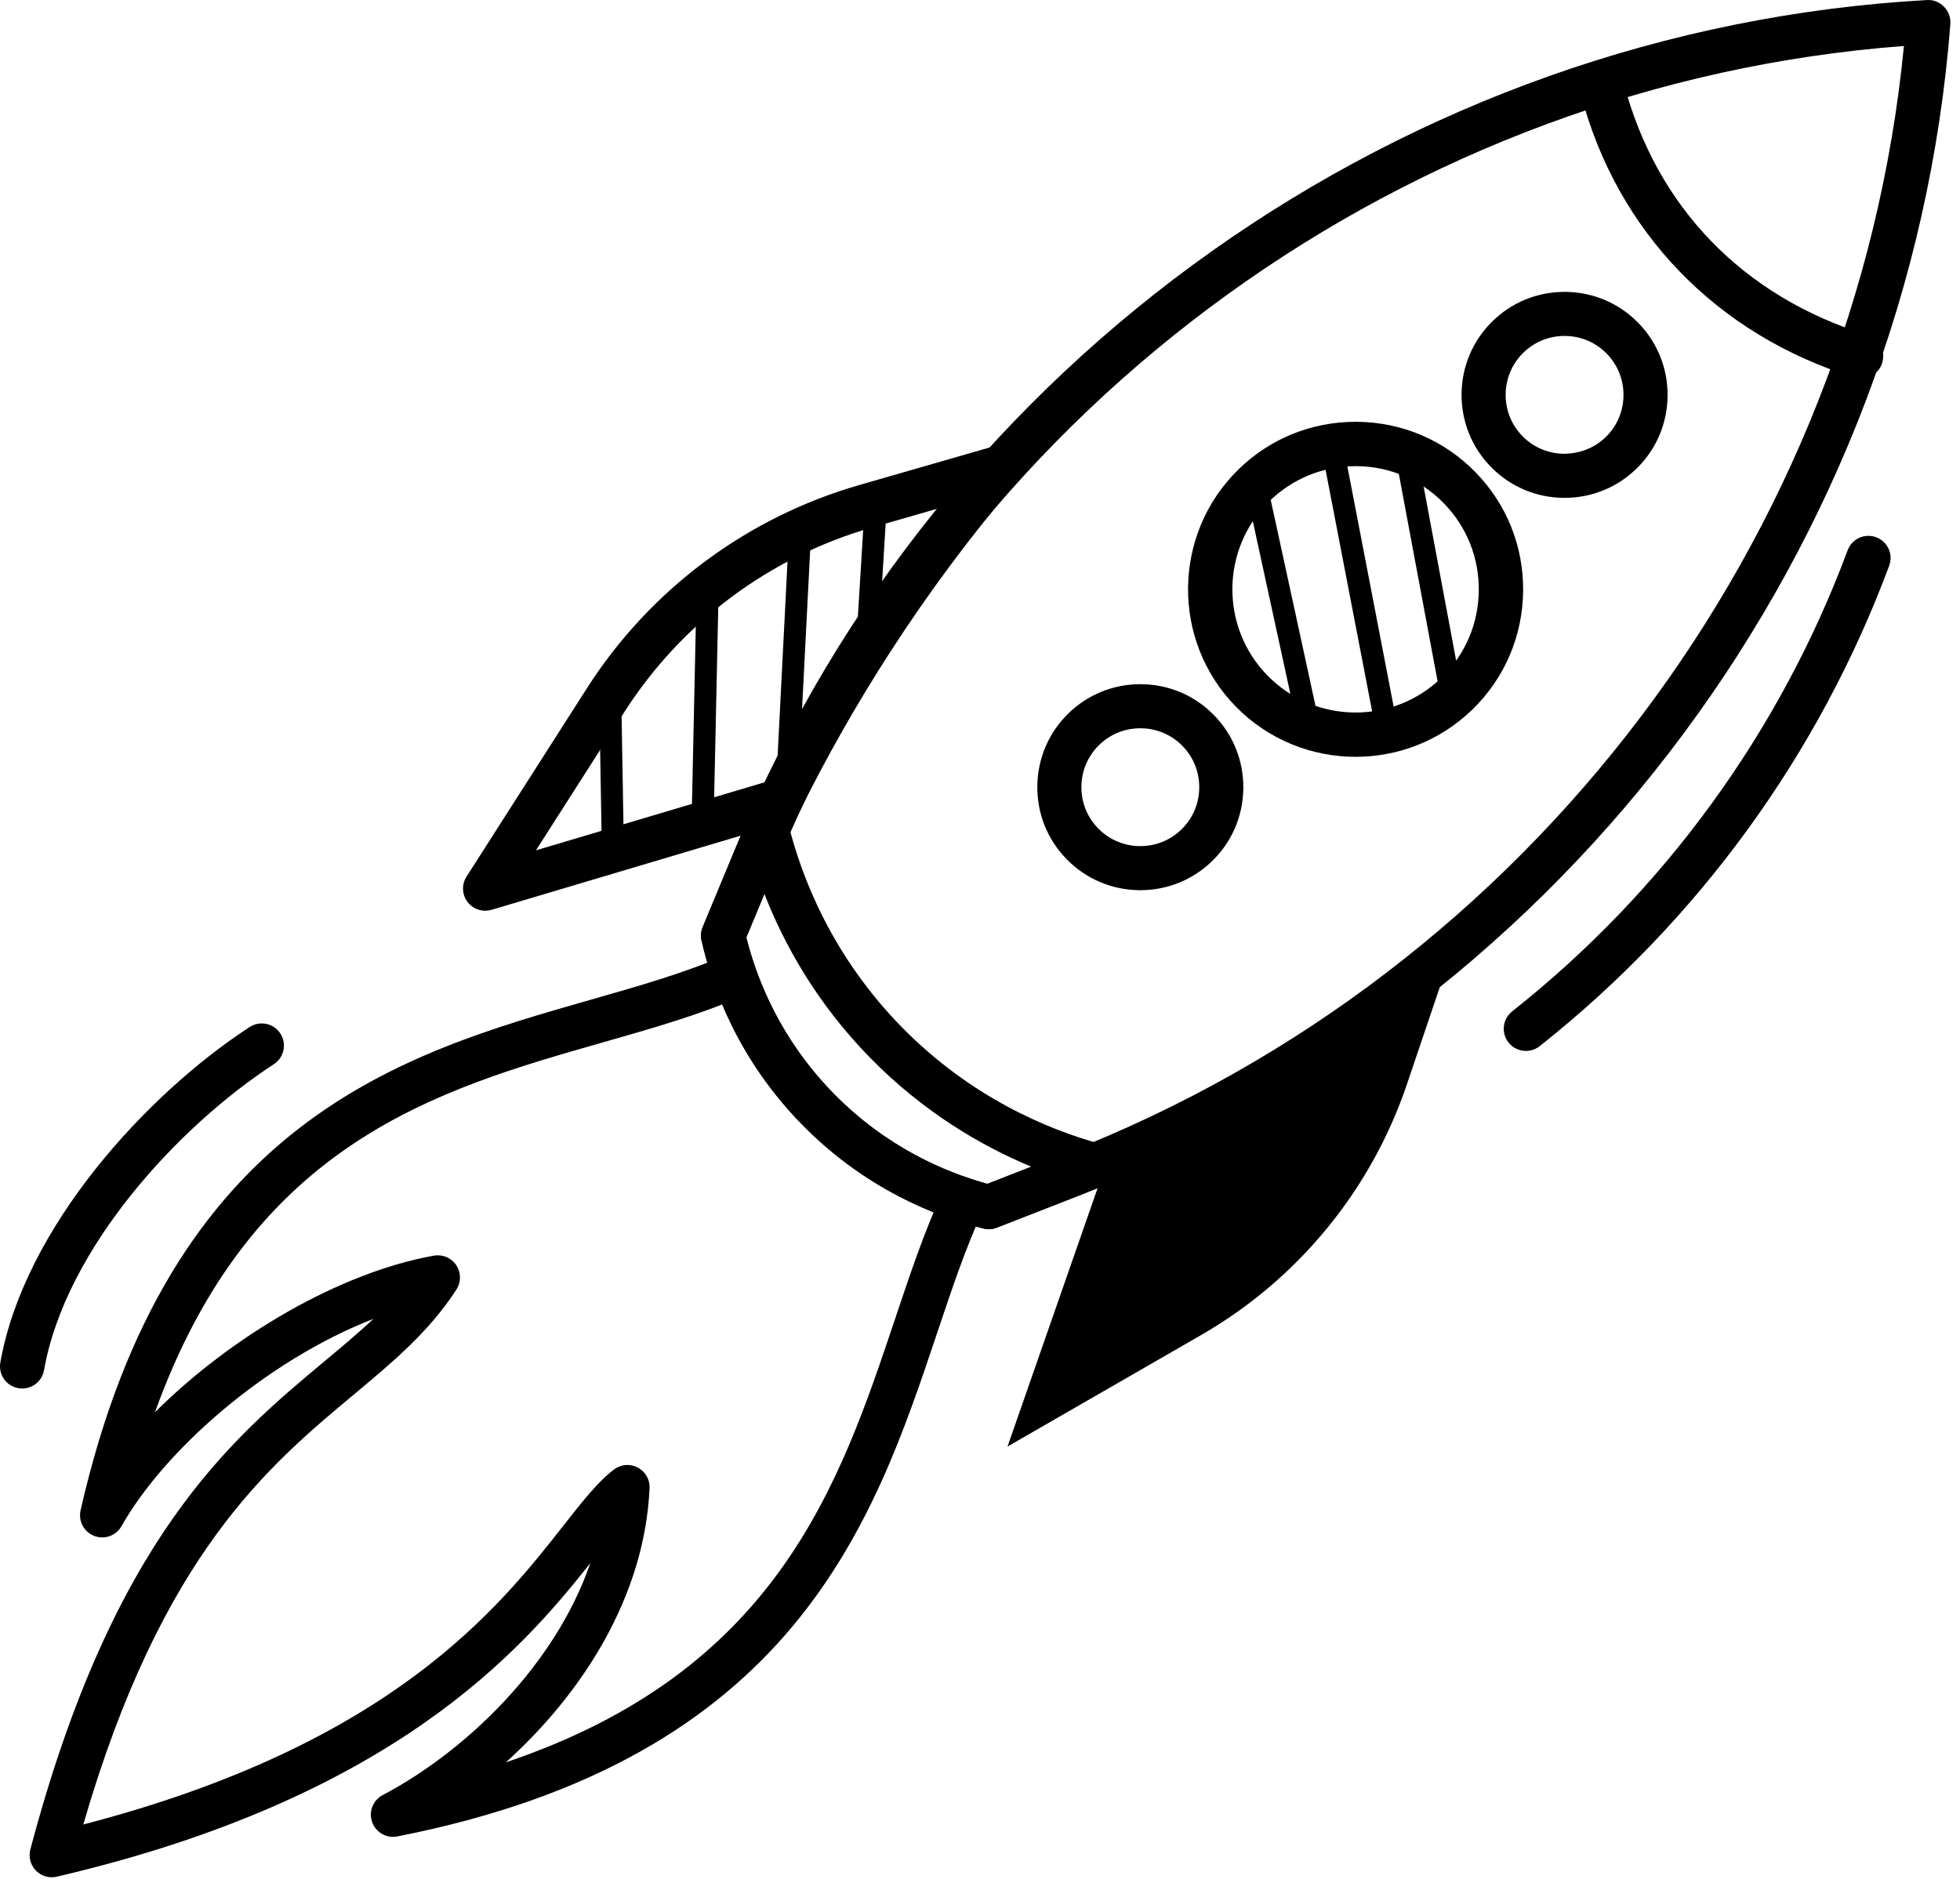 <svg width="170" height="163" viewBox="0 0 170 163" fill="none" xmlns="http://www.w3.org/2000/svg">
<path d="M4.493 162.845C4.245 162.845 3.995 162.799 3.759 162.7C3.04 162.402 2.57 161.702 2.57 160.924C2.57 160.759 2.591 160.589 2.633 160.429C9.79 133.399 20.01 124.872 28.222 118.02C29.714 116.776 31.112 115.608 32.386 114.408C22.984 118.068 14.216 125.875 10.54 132.387C10.07 133.22 9.062 133.581 8.171 133.235C7.28 132.89 6.778 131.945 6.989 131.014C14.687 97.154 34.956 91.369 51.243 86.721C55.392 85.536 59.312 84.417 62.748 82.93C63.724 82.508 64.856 82.957 65.277 83.93C65.698 84.905 65.251 86.038 64.276 86.46C60.608 88.048 56.573 89.2 52.299 90.42C37.931 94.52 21.851 99.112 13.441 122.508C20.131 115.842 29.527 110.371 37.634 108.923C38.389 108.789 39.15 109.112 39.574 109.749C39.998 110.387 40.004 111.213 39.59 111.857C37.24 115.505 34.057 118.16 30.687 120.973C23.218 127.204 14.001 134.896 7.224 158.268C33.972 151.314 43.276 139.465 48.918 132.278C50.563 130.183 51.864 128.528 53.256 127.472C53.851 127.02 54.653 126.953 55.312 127.301C55.973 127.647 56.373 128.344 56.34 129.089C55.921 138.445 50.566 146.847 43.874 152.876C67.392 144.96 72.796 128.842 77.628 114.428C78.947 110.489 80.194 106.769 81.758 103.387C82.204 102.421 83.345 102 84.311 102.447C85.275 102.892 85.696 104.036 85.251 104.999C83.775 108.192 82.56 111.814 81.275 115.652C75.768 132.083 68.913 152.532 34.461 159.304C33.529 159.489 32.594 158.959 32.277 158.057C31.958 157.157 32.349 156.16 33.194 155.716C40.376 151.935 48.154 144.471 51.195 135.605C45.249 143.124 34.179 155.956 4.971 162.785C4.815 162.825 4.655 162.845 4.493 162.845Z" fill="black"/>
<path d="M64.736 81.321C65.658 85.005 67.712 90.156 72.287 94.836C76.865 99.516 81.975 101.685 85.642 102.689L92.503 100.009C132.663 84.331 160.971 46.797 165.137 3.989C122.249 7.224 84.11 34.711 67.562 74.521L64.736 81.321ZM85.76 106.631C85.603 106.631 85.445 106.612 85.29 106.573C81.115 105.523 74.992 103.101 69.537 97.524C64.086 91.949 61.801 85.781 60.844 81.589C60.755 81.2 60.79 80.792 60.944 80.423L64.01 73.045C81.404 31.198 121.88 2.528 167.128 0.004C167.709 -0.032 168.22 0.187 168.599 0.569C168.993 0.959 169.209 1.509 169.164 2.085C165.659 47.267 136.116 87.112 93.901 103.593L86.459 106.5C86.235 106.587 85.997 106.631 85.76 106.631Z" fill="black"/>
<path d="M64.723 81.321C65.645 85.007 67.7 90.161 72.278 94.842C76.86 99.526 81.974 101.697 85.644 102.701L89.464 101.209C85.135 99.413 80.099 96.489 75.449 91.736C70.806 86.988 67.996 81.894 66.297 77.533L64.723 81.321ZM85.76 106.619C85.603 106.619 85.447 106.6 85.294 106.561C81.119 105.512 74.999 103.09 69.546 97.516C64.096 91.942 61.812 85.777 60.855 81.587C60.768 81.2 60.802 80.793 60.955 80.426L64.021 73.049C64.183 72.657 64.356 72.268 64.529 71.878L64.794 71.281C65.121 70.531 65.919 70.084 66.703 70.138C67.518 70.205 68.201 70.784 68.4 71.578C69.554 76.172 72.187 82.933 78.182 89.064C84.181 95.196 90.892 97.981 95.465 99.237C96.255 99.453 96.817 100.149 96.867 100.966C96.915 101.783 96.439 102.541 95.68 102.849L95.037 103.117C94.659 103.275 94.279 103.433 93.895 103.583L86.455 106.488C86.233 106.576 85.996 106.619 85.76 106.619Z" fill="black"/>
<path d="M117.573 40.436C114.759 40.436 112.108 41.514 110.099 43.481C105.885 47.602 105.812 54.386 109.935 58.6C114.057 62.813 120.84 62.887 125.053 58.763C127.091 56.77 128.231 54.097 128.261 51.237C128.293 48.377 127.212 45.681 125.217 43.644C123.224 41.606 120.551 40.468 117.692 40.437C117.653 40.436 117.613 40.436 117.573 40.436ZM117.579 65.652C113.801 65.652 110.029 64.195 107.185 61.291C101.579 55.56 101.68 46.337 107.408 40.73C110.141 38.056 113.745 36.59 117.572 36.59C117.625 36.59 117.679 36.59 117.733 36.59C121.62 36.632 125.255 38.181 127.967 40.953C130.679 43.725 132.149 47.392 132.108 51.279C132.065 55.166 130.516 58.8 127.744 61.513C124.92 64.276 121.247 65.652 117.579 65.652Z" fill="black"/>
<path d="M135.701 29.142C134.353 29.142 133.085 29.657 132.125 30.599C131.151 31.552 130.607 32.829 130.592 34.197C130.577 35.566 131.095 36.856 132.048 37.831C133.001 38.805 134.279 39.349 135.648 39.364C137.012 39.353 138.307 38.862 139.28 37.908C140.255 36.955 140.799 35.677 140.813 34.309C140.828 32.941 140.311 31.651 139.357 30.676C138.404 29.703 137.127 29.157 135.757 29.142C135.739 29.142 135.72 29.142 135.701 29.142ZM135.705 43.187C135.673 43.187 135.639 43.187 135.605 43.187C133.216 43.161 130.983 42.209 129.315 40.504C127.647 38.8 126.744 36.545 126.768 34.157C126.795 31.767 127.747 29.533 129.452 27.865C131.132 26.221 133.347 25.319 135.7 25.319C135.732 25.319 135.767 25.319 135.8 25.319C138.189 25.345 140.423 26.299 142.091 28.004C143.759 29.706 144.661 31.962 144.637 34.35C144.611 36.74 143.659 38.973 141.953 40.641C140.273 42.285 138.059 43.187 135.705 43.187Z" fill="black"/>
<path d="M98.905 63.175C97.557 63.175 96.289 63.689 95.328 64.63C94.353 65.584 93.809 66.862 93.795 68.23C93.78 69.599 94.296 70.888 95.249 71.861C96.204 72.837 97.483 73.381 98.851 73.397C98.871 73.397 98.889 73.397 98.908 73.397C100.255 73.397 101.521 72.881 102.483 71.942C103.457 70.988 104.001 69.709 104.016 68.34C104.031 66.973 103.515 65.683 102.561 64.708C101.608 63.733 100.329 63.189 98.961 63.175C98.943 63.175 98.924 63.175 98.905 63.175ZM98.908 77.22C98.876 77.22 98.843 77.22 98.809 77.22C96.42 77.193 94.185 76.24 92.519 74.536C90.851 72.833 89.945 70.578 89.972 68.189C89.999 65.799 90.951 63.565 92.655 61.897C94.335 60.253 96.551 59.352 98.904 59.352C98.936 59.352 98.969 59.352 99.003 59.352C101.392 59.377 103.627 60.329 105.293 62.035C106.961 63.738 107.865 65.993 107.839 68.382C107.813 70.772 106.861 73.007 105.156 74.673C103.477 76.317 101.26 77.22 98.908 77.22Z" fill="black"/>
<path d="M81.34 44.116L75.598 45.769C66.729 48.321 59.108 54.011 54.139 61.786L46.487 73.763L66.316 67.859C68.62 63.281 71.198 58.779 73.986 54.464C76.275 50.92 78.737 47.457 81.34 44.116ZM42.085 79.002C41.491 79.002 40.919 78.728 40.549 78.237C40.065 77.597 40.031 76.723 40.464 76.045L50.898 59.716C56.371 51.151 64.765 44.885 74.534 42.073L86.172 38.722C86.994 38.486 87.862 38.815 88.32 39.526C88.781 40.24 88.72 41.169 88.17 41.816C84.216 46.465 80.53 51.422 77.216 56.552C74.355 60.981 71.72 65.612 69.386 70.319C69.15 70.797 68.724 71.156 68.213 71.308L42.633 78.924C42.452 78.977 42.268 79.002 42.085 79.002Z" fill="black"/>
<path d="M96.171 100.283C100.603 98.332 105.425 95.938 110.477 92.995C116.409 89.537 121.545 85.968 125.909 82.59C124.615 86.414 123.32 90.238 122.027 94.063C118.92 103.242 112.575 110.975 104.176 115.812L87.386 125.483L96.171 100.283Z" fill="black"/>
<path d="M161.415 32.832C161.227 32.832 161.035 32.804 160.845 32.745C148.901 29.049 140.249 20.095 137.112 8.18C136.84 7.152 137.453 6.101 138.48 5.831C139.509 5.556 140.561 6.173 140.829 7.2C143.665 17.959 151.177 25.727 161.984 29.07C162.997 29.385 163.567 30.462 163.252 31.477C162.996 32.301 162.236 32.832 161.415 32.832Z" fill="black"/>
<path d="M132.351 91.164C131.784 91.164 131.221 90.914 130.841 90.435C130.184 89.602 130.324 88.393 131.156 87.733C144.329 77.308 154.391 63.477 160.255 47.735C160.624 46.739 161.732 46.233 162.728 46.604C163.723 46.974 164.229 48.081 163.859 49.076C157.749 65.478 147.267 79.889 133.544 90.749C133.191 91.028 132.769 91.164 132.351 91.164Z" fill="black"/>
<path d="M1.926 120.449C1.815 120.449 1.703 120.438 1.59 120.419C0.543 120.235 -0.155 119.238 0.03 118.192C2.083 106.529 12.678 94.932 21.654 89.09C22.546 88.511 23.736 88.764 24.315 89.653C24.895 90.542 24.643 91.736 23.753 92.314C15.451 97.716 5.672 108.328 3.818 118.859C3.653 119.792 2.842 120.449 1.926 120.449Z" fill="black"/>
<path d="M120.393 64.79C119.944 64.79 119.544 64.473 119.456 64.014L114.9 40.372C114.8 39.855 115.139 39.353 115.657 39.253C116.173 39.147 116.676 39.492 116.777 40.012L121.333 63.653C121.432 64.172 121.093 64.673 120.575 64.772C120.513 64.785 120.453 64.79 120.393 64.79Z" fill="black"/>
<path d="M113.452 63.706C113.012 63.706 112.616 63.401 112.52 62.953L108.181 42.997C108.068 42.481 108.395 41.972 108.912 41.86C109.428 41.749 109.936 42.075 110.048 42.59L114.387 62.548C114.5 63.063 114.172 63.572 113.656 63.684C113.587 63.699 113.519 63.706 113.452 63.706Z" fill="black"/>
<path d="M125.815 60.886C125.365 60.886 124.963 60.565 124.877 60.105L121.189 40.367C121.092 39.848 121.435 39.349 121.953 39.252C122.473 39.154 122.972 39.497 123.069 40.016L126.756 59.755C126.853 60.273 126.511 60.773 125.992 60.869C125.932 60.881 125.873 60.886 125.815 60.886Z" fill="black"/>
<path d="M75.279 55.897C75.258 55.897 75.239 55.897 75.219 55.896C74.692 55.864 74.292 55.411 74.323 54.883L74.972 44.253C75.003 43.728 75.474 43.316 75.986 43.357C76.512 43.391 76.913 43.843 76.881 44.37L76.232 55C76.201 55.507 75.779 55.897 75.279 55.897Z" fill="black"/>
<path d="M68.337 67.826C68.32 67.826 68.304 67.826 68.287 67.825C67.76 67.797 67.354 67.349 67.381 66.823L68.466 45.565C68.494 45.037 68.98 44.624 69.47 44.66C69.997 44.687 70.403 45.136 70.375 45.663L69.29 66.918C69.264 67.43 68.843 67.826 68.337 67.826Z" fill="black"/>
<path d="M60.961 71.297C60.955 71.297 60.947 71.297 60.94 71.297C60.412 71.287 59.994 70.849 60.005 70.32L60.44 50.148C60.451 49.628 60.876 49.213 61.395 49.213C61.402 49.213 61.409 49.213 61.416 49.213C61.944 49.224 62.362 49.661 62.351 50.189L61.917 70.362C61.905 70.882 61.48 71.297 60.961 71.297Z" fill="black"/>
<path d="M53.152 74.333C52.631 74.333 52.205 73.917 52.196 73.394L51.98 60.813C51.971 60.286 52.391 59.85 52.919 59.843C52.924 59.843 52.93 59.843 52.936 59.843C53.455 59.843 53.882 60.258 53.891 60.781L54.108 73.361C54.116 73.889 53.696 74.325 53.168 74.333C53.163 74.333 53.157 74.333 53.152 74.333Z" fill="black"/>
</svg>
